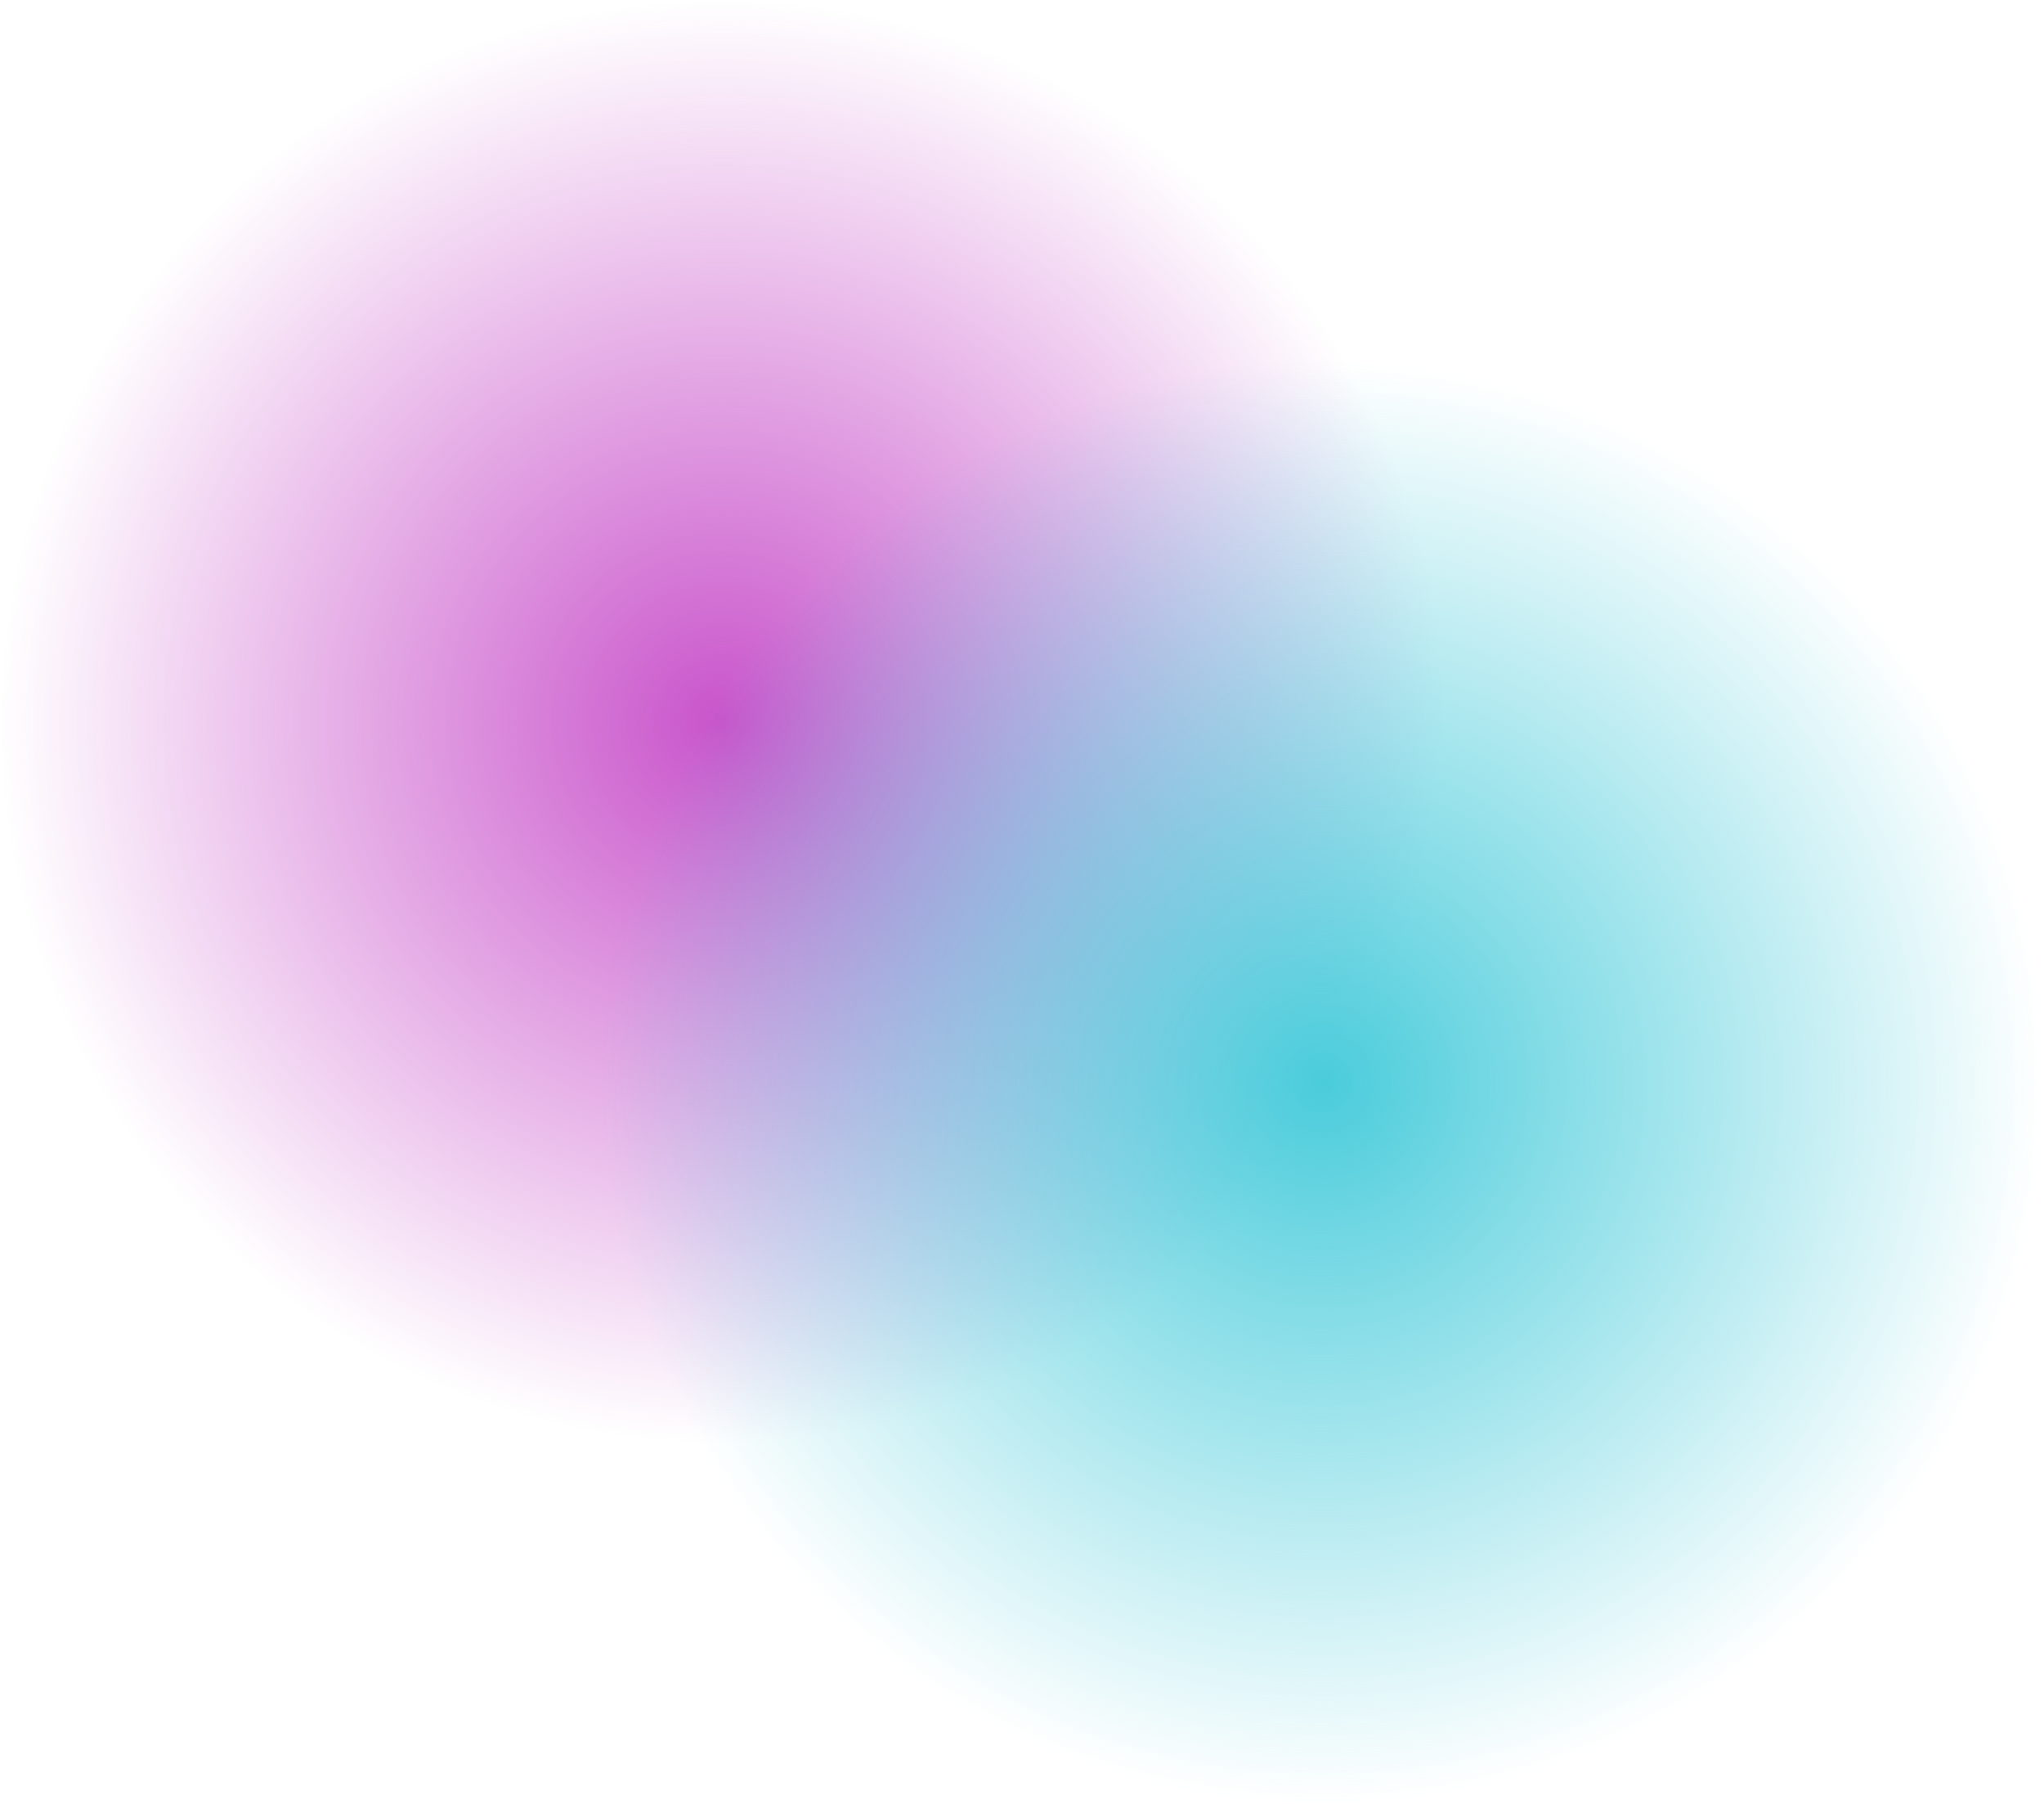 <?xml version="1.0" encoding="UTF-8"?>
<svg xmlns="http://www.w3.org/2000/svg" xmlns:xlink="http://www.w3.org/1999/xlink" viewBox="0 0 1360 1200">
  <defs>
    <radialGradient id="_未命名漸層_19" data-name="未命名漸層 19" cx="480" cy="480" fx="480" fy="480" r="480" gradientTransform="translate(0 0)" gradientUnits="userSpaceOnUse">
      <stop offset="0" stop-color="#c954cb"/>
      <stop offset="1" stop-color="#c954cb" stop-opacity="0"/>
    </radialGradient>
    <radialGradient id="_未命名漸層_201" data-name="未命名漸層 201" cx="880" cy="720" fx="880" fy="720" r="480" gradientTransform="translate(0 0)" gradientUnits="userSpaceOnUse">
      <stop offset="0" stop-color="#4accdb"/>
      <stop offset="1" stop-color="#4accdb" stop-opacity="0"/>
    </radialGradient>
  </defs>
  <g style="isolation: isolate;">
    <g id="_圖層_1" data-name="圖層 1">
      <g>
        <circle cx="480" cy="480" r="480" style="fill: url(#_未命名漸層_19); stroke-width: 0px;"/>
        <circle cx="880" cy="720" r="480" style="fill: url(#_未命名漸層_201); mix-blend-mode: hard-light; stroke-width: 0px;"/>
      </g>
    </g>
  </g>
</svg>